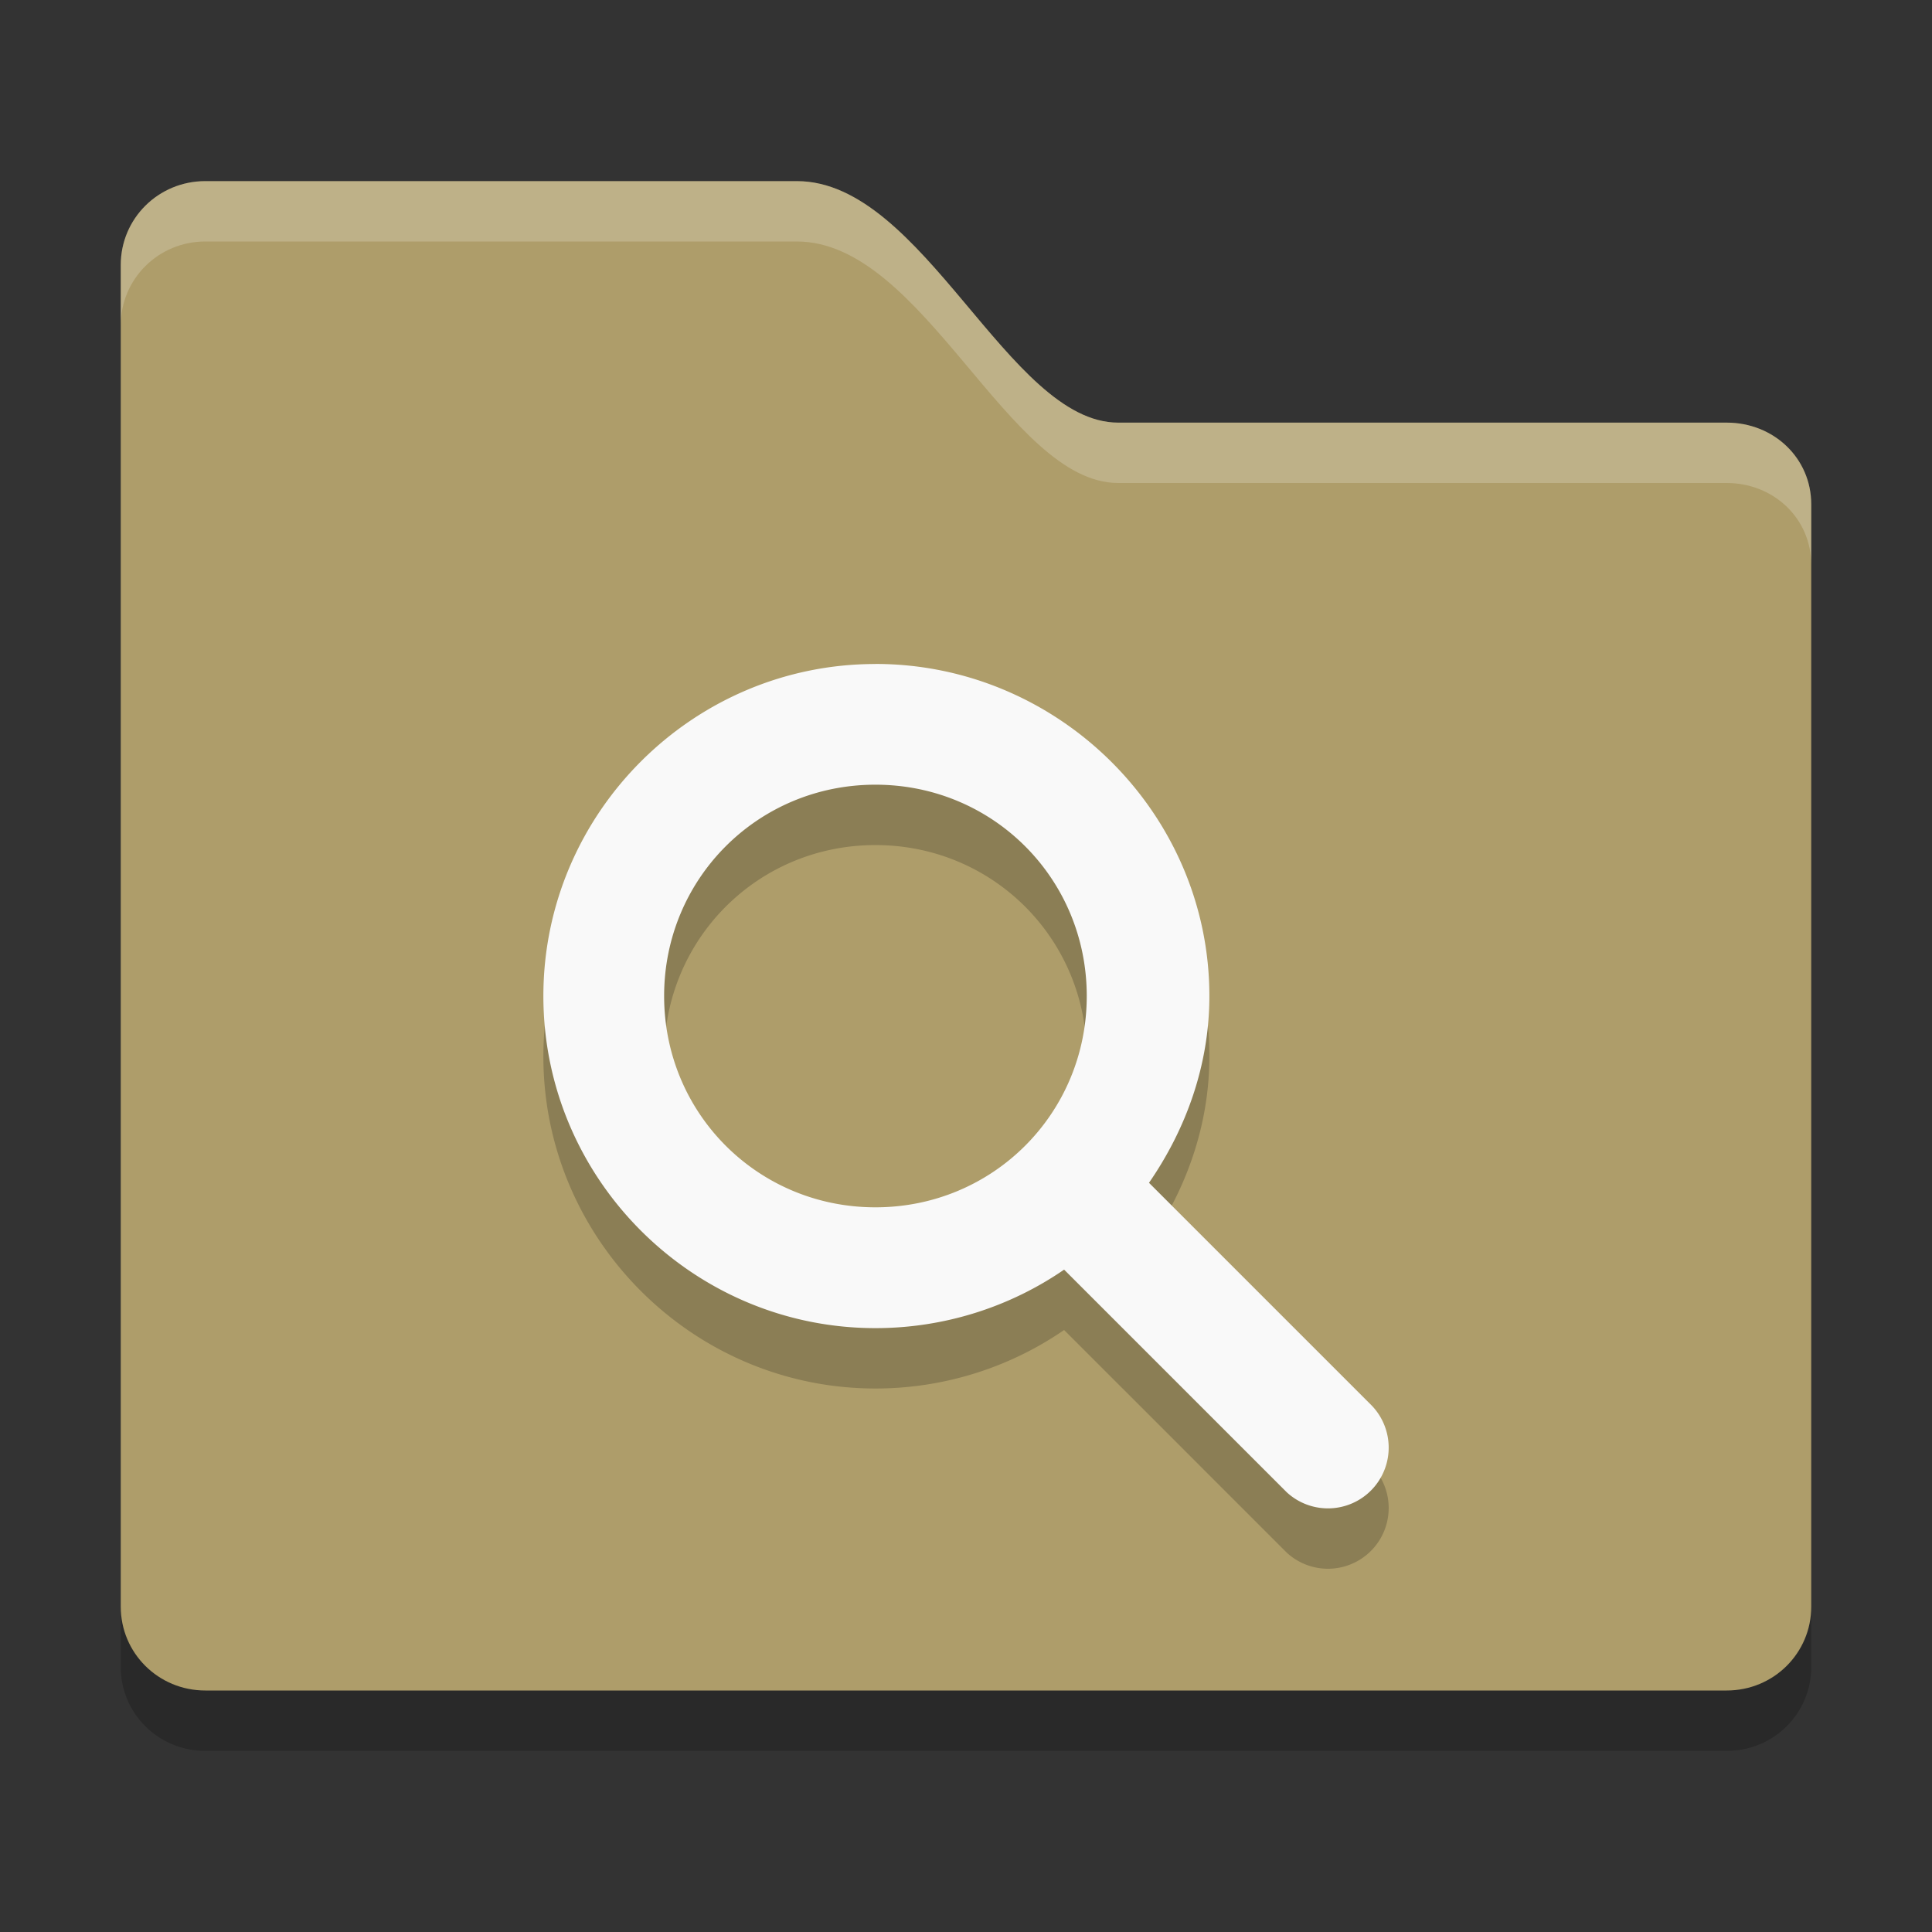 <svg xmlns="http://www.w3.org/2000/svg" width="32" height="32" version="1">
 <rect width="100%" height="100%" fill="#333333" stroke="none"/>
 <path d="m 3.4,4 c -0.776,0 -1.4,0.619 -1.4,1.389 v 6.944 11.111 4.167 C 2,28.381 2.624,29 3.4,29 H 28.6 C 29.376,29 30,28.381 30,27.611 V 23.444 13.722 9.355 C 30,8.586 29.376,8 28.6,8 H 18.52 C 16.7,8 15.3,4 13.2,4 Z" style="opacity:0.2"/>
 <path style="fill:#ae9d6a" d="m 3.4,3 c -0.776,0 -1.4,0.619 -1.4,1.389 v 6.944 11.111 4.167 C 2,27.381 2.624,28 3.4,28 H 28.6 C 29.376,28 30,27.381 30,26.611 V 22.444 12.722 8.355 C 30,7.586 29.376,7 28.6,7 H 18.52 C 16.7,7 15.3,3 13.2,3 Z"/>
 <path d="m 14.5,11.997 c 3.029,0 5.531,2.475 5.531,5.5 0,1.15 -0.389,2.208 -1,3.094 l 3.688,3.688 a 1.006,1.006 0 0 1 -1.406,1.438 l -3.688,-3.688 c -0.887,0.611 -1.973,0.969 -3.125,0.969 -3.029,0 -5.5,-2.475 -5.5,-5.5 0,-3.025 2.471,-5.5 5.5,-5.5 z m 0,2 c -1.947,0 -3.5,1.555 -3.5,3.5 0,1.945 1.553,3.5 3.5,3.5 1.947,0 3.5,-1.555 3.5,-3.5 0,-1.945 -1.553,-3.5 -3.5,-3.5 z" style="opacity:0.2"/>
 <path style="fill:#f9f9f9" d="m 14.5,10.997 c 3.029,0 5.531,2.475 5.531,5.5 0,1.15 -0.389,2.208 -1,3.094 l 3.688,3.688 a 1.006,1.006 0 0 1 -1.406,1.438 l -3.688,-3.688 c -0.887,0.611 -1.973,0.969 -3.125,0.969 -3.029,0 -5.5,-2.475 -5.5,-5.5 0,-3.025 2.471,-5.5 5.5,-5.5 z m 0,2 c -1.947,0 -3.5,1.555 -3.5,3.5 0,1.945 1.553,3.5 3.5,3.5 1.947,0 3.5,-1.555 3.5,-3.5 0,-1.945 -1.553,-3.5 -3.5,-3.5 z"/>
 <path style="fill:#ffffff;opacity:0.2" d="M 3.4 3 C 2.625 3 2 3.619 2 4.389 L 2 5.389 C 2 4.619 2.625 4 3.4 4 L 13.199 4 C 15.299 4 16.7 8 18.52 8 L 28.6 8 C 29.375 8 30 8.586 30 9.355 L 30 8.355 C 30 7.586 29.375 7 28.6 7 L 18.52 7 C 16.7 7 15.299 3 13.199 3 L 3.4 3 z"/>
</svg>
